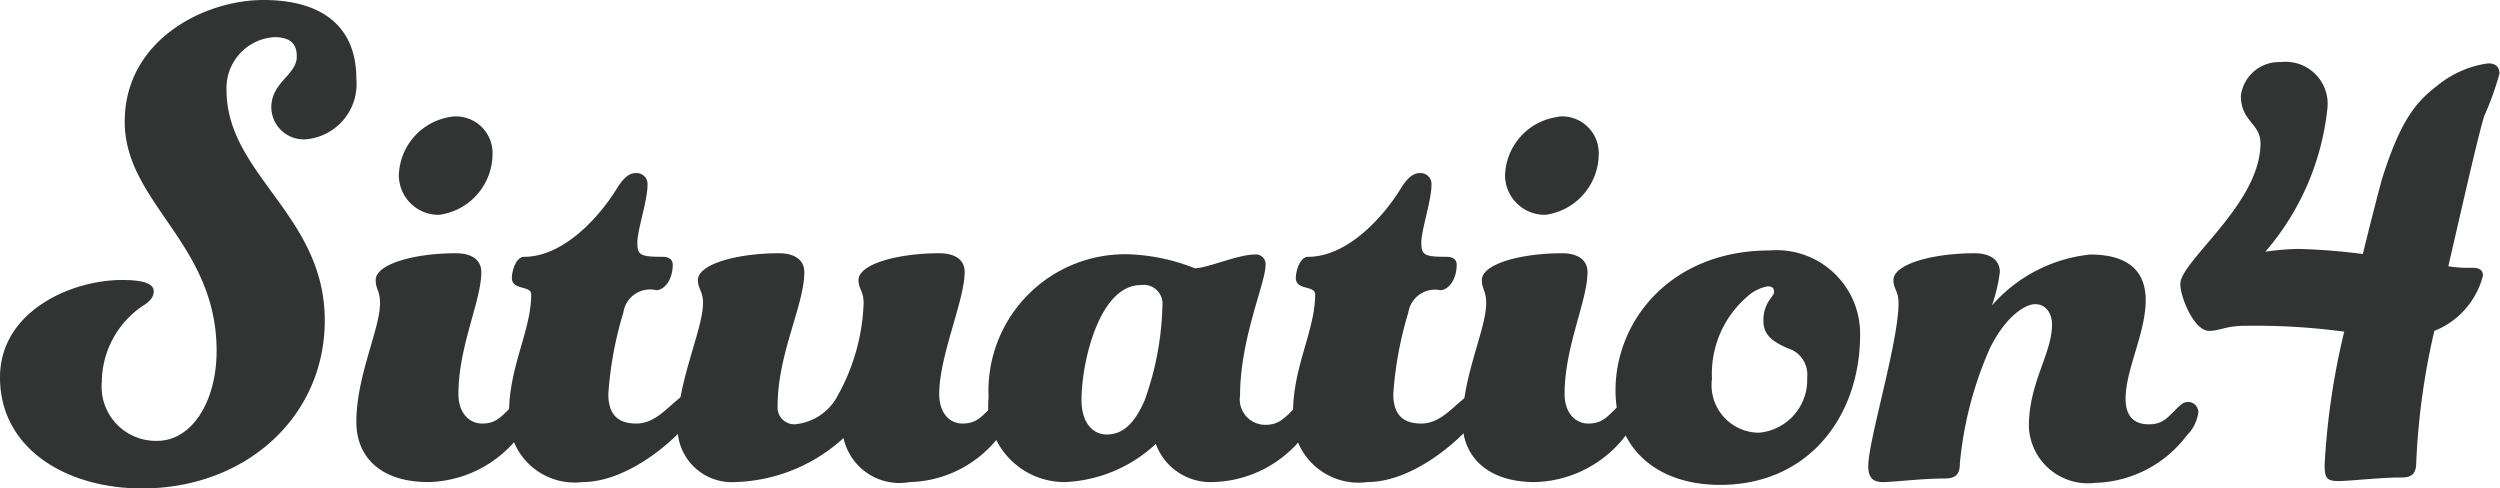 <svg xmlns="http://www.w3.org/2000/svg" viewBox="0 0 98.22 19.19"><defs><style>.cls-1{fill:#323333;}</style></defs><g id="レイヤー_2" data-name="レイヤー 2"><g id="レイヤー_1-2" data-name="レイヤー 1"><path class="cls-1" d="M8.51,13.78c0-4.23-3.61-5.81-3.61-9S8,0,10.35,0,14,1.08,14,3.09a2.18,2.18,0,0,1-1.95,2.38,1.27,1.27,0,0,1-1.39-1.25c0-1,1-1.27,1-2,0-.42-.17-.76-.88-.76A2,2,0,0,0,8.9,3.54c0,3.32,3.86,4.91,3.86,9.05,0,3.77-3.09,6.6-7.18,6.6-3,0-5.58-1.58-5.58-4.36C0,12.22,2.81,11,4.79,11c1,0,1.25.2,1.25.45s-.2.43-.48.6A3.64,3.64,0,0,0,4,15a2.13,2.13,0,0,0,2.18,2.32C7.51,17.32,8.51,15.82,8.51,13.78Z"/><path class="cls-1" d="M14,16.58c0-1.81.93-3.65.93-4.67,0-.49-.17-.54-.17-.91,0-.62,1.5-1.05,3.15-1.05.62,0,1,.26,1,.74,0,1.13-.9,2.92-.9,4.79,0,.74.42,1.16.93,1.16s.71-.22,1.08-.59c.2-.2.31-.29.48-.29a.41.41,0,0,1,.4.4,1.51,1.51,0,0,1-.46.91,4.63,4.63,0,0,1-3.6,1.87C14.88,18.94,14,17.89,14,16.58Zm3.77-12a1.44,1.44,0,0,1,1.58,1.5,2.42,2.42,0,0,1-2.09,2.36,1.56,1.56,0,0,1-1.59-1.53A2.39,2.39,0,0,1,17.72,4.59Z"/><path class="cls-1" d="M24.49,12.28a14.28,14.28,0,0,0-.59,3.2c0,.85.42,1.16,1.1,1.16s1.14-.54,1.59-.91c.2-.17.34-.28.51-.28a.35.35,0,0,1,.37.34,1,1,0,0,1-.23.57c-.74,1-2.61,2.58-4.36,2.58A2.58,2.58,0,0,1,20,16.22c0-1.82.87-3.24.87-4.65,0-.37-.76-.15-.76-.65,0-.29.17-.83.48-.83,1.5,0,2.89-1.47,3.63-2.66.28-.46.51-.63.76-.63a.43.43,0,0,1,.46.46c0,.62-.4,1.78-.4,2.27s.11.56,1,.56c.22,0,.39.09.39.31,0,.57-.31,1-.65,1A1.06,1.06,0,0,0,24.49,12.28Z"/><path class="cls-1" d="M33.14,17.21a6.58,6.58,0,0,1-4.28,1.73,2.13,2.13,0,0,1-2.24-2.19c0-1.75,1-3.82,1-4.84,0-.49-.2-.54-.2-.91,0-.62,1.53-1.05,3.18-1.05.62,0,1,.26,1,.74,0,1.3-1.05,3.2-1.05,5.27a.66.66,0,0,0,.68.71,2.12,2.12,0,0,0,1.7-1.16,8,8,0,0,0,1-3.6c0-.49-.2-.54-.2-.91,0-.62,1.53-1.05,3.17-1.05.63,0,1,.26,1,.74,0,1.1-1,3.29-1,4.79,0,.74.4,1.16.91,1.16s.71-.22,1.08-.59c.2-.2.31-.29.48-.29a.41.41,0,0,1,.4.4,1.51,1.51,0,0,1-.46.91,4.56,4.56,0,0,1-3.57,1.87A2.25,2.25,0,0,1,33.14,17.21Z"/><path class="cls-1" d="M47.59,18.94a2.28,2.28,0,0,1-2.18-1.5,5.58,5.58,0,0,1-3.57,1.5,3,3,0,0,1-3-3.32A5.37,5.37,0,0,1,44.56,10a7.75,7.75,0,0,1,2.38.54c.48,0,1.7-.54,2.35-.54a.38.38,0,0,1,.43.43c0,.68-1,2.89-1,5.1a1,1,0,0,0,1,1.16c.48,0,.71-.22,1.08-.59.2-.2.31-.29.48-.29a.41.41,0,0,1,.4.4,1.51,1.51,0,0,1-.46.91A4.63,4.63,0,0,1,47.59,18.94ZM44.82,11.2c-1.62,0-2.33,3-2.33,4.53,0,.74.34,1.34,1,1.34s1.11-.49,1.48-1.34A11.73,11.73,0,0,0,45.67,12,.74.74,0,0,0,44.82,11.2Z"/><path class="cls-1" d="M55.33,12.28a14.28,14.28,0,0,0-.59,3.2c0,.85.42,1.16,1.1,1.16s1.14-.54,1.59-.91c.2-.17.34-.28.51-.28a.35.35,0,0,1,.37.34,1,1,0,0,1-.23.57c-.74,1-2.61,2.58-4.36,2.58a2.58,2.58,0,0,1-2.92-2.72c0-1.82.87-3.24.87-4.65,0-.37-.76-.15-.76-.65,0-.29.17-.83.48-.83,1.5,0,2.89-1.47,3.63-2.66.28-.46.51-.63.77-.63a.43.43,0,0,1,.45.46c0,.62-.4,1.78-.4,2.27s.12.56,1,.56c.22,0,.39.09.39.31,0,.57-.31,1-.65,1A1.06,1.06,0,0,0,55.33,12.28Z"/><path class="cls-1" d="M57.46,16.58c0-1.81.93-3.65.93-4.67,0-.49-.17-.54-.17-.91,0-.62,1.5-1.05,3.15-1.05.62,0,1,.26,1,.74,0,1.13-.9,2.92-.9,4.79,0,.74.42,1.16.93,1.16s.71-.22,1.08-.59c.2-.2.31-.29.48-.29a.41.41,0,0,1,.4.4,1.51,1.51,0,0,1-.46.91,4.63,4.63,0,0,1-3.6,1.87C58.39,18.94,57.46,17.89,57.46,16.58Zm3.77-12a1.44,1.44,0,0,1,1.58,1.5,2.42,2.42,0,0,1-2.09,2.36,1.56,1.56,0,0,1-1.59-1.53A2.39,2.39,0,0,1,61.23,4.59Z"/><path class="cls-1" d="M73.08,13.15c0,3.18-2,5.9-5.5,5.9-2.5,0-4.11-1.44-4.11-3.71,0-2.75,2.18-5.5,6.06-5.5A3.28,3.28,0,0,1,73.08,13.15Zm-2.67.6c-.88-.34-1.13-.65-1.13-1.16,0-.71.42-.94.42-1.11s-.08-.23-.25-.23a1.6,1.6,0,0,0-.8.4,4,4,0,0,0-1.39,3.23A1.87,1.87,0,0,0,69.11,17,2.08,2.08,0,0,0,71,14.83,1.08,1.08,0,0,0,70.41,13.75Z"/><path class="cls-1" d="M79.71,16.75c0-1.72.91-2.86.91-4,0-.46-.26-.8-.66-.8s-1.16.48-1.78,1.73A14.47,14.47,0,0,0,77,18.2c0,.48-.2.6-.63.6-.85,0-2,.14-2.38.14s-.59-.14-.59-.63c0-1,1.19-4.87,1.19-6.4,0-.49-.2-.54-.2-.91,0-.62,1.53-1.05,3.18-1.05.62,0,1,.26,1,.74A6.48,6.48,0,0,1,78.26,12a5.93,5.93,0,0,1,3.86-2c1.56,0,2.18.71,2.18,1.79,0,1.3-.79,2.72-.79,3.88,0,.74.39,1,.91,1s.7-.22,1.07-.59c.2-.2.31-.29.48-.29a.41.41,0,0,1,.4.4,1.55,1.55,0,0,1-.45.91,4.66,4.66,0,0,1-3.6,1.87A2.32,2.32,0,0,1,79.71,16.75Z"/><path class="cls-1" d="M95.75,3.37a4,4,0,0,1,2-.88c.28,0,.45.12.45.4a11.72,11.72,0,0,1-.6,1.67c-.28.91-1,4.14-1.41,5.9a4.85,4.85,0,0,0,.93.06c.23,0,.43.05.43.31A3.18,3.18,0,0,1,95.64,13a28,28,0,0,0-.71,5.16c0,.48-.2.6-.59.6-.88,0-2,.14-2.47.14s-.54-.14-.54-.63a28.52,28.52,0,0,1,.77-5.24,26.14,26.14,0,0,0-3.89-.23c-.76,0-1,.2-1.42.2-.59,0-1.13-1.33-1.13-1.84,0-.91,3.15-3.15,3.15-5.53,0-.79-.77-.85-.77-1.87A1.51,1.51,0,0,1,89.6,2.44a1.65,1.65,0,0,1,1.84,1.81A10.25,10.25,0,0,1,89,9.89a9.73,9.73,0,0,1,1.31-.11,24.18,24.18,0,0,1,2.52.2c.4-1.62.68-2.69.77-3C94.28,4.85,94.85,4.05,95.75,3.37Z"/></g></g></svg>